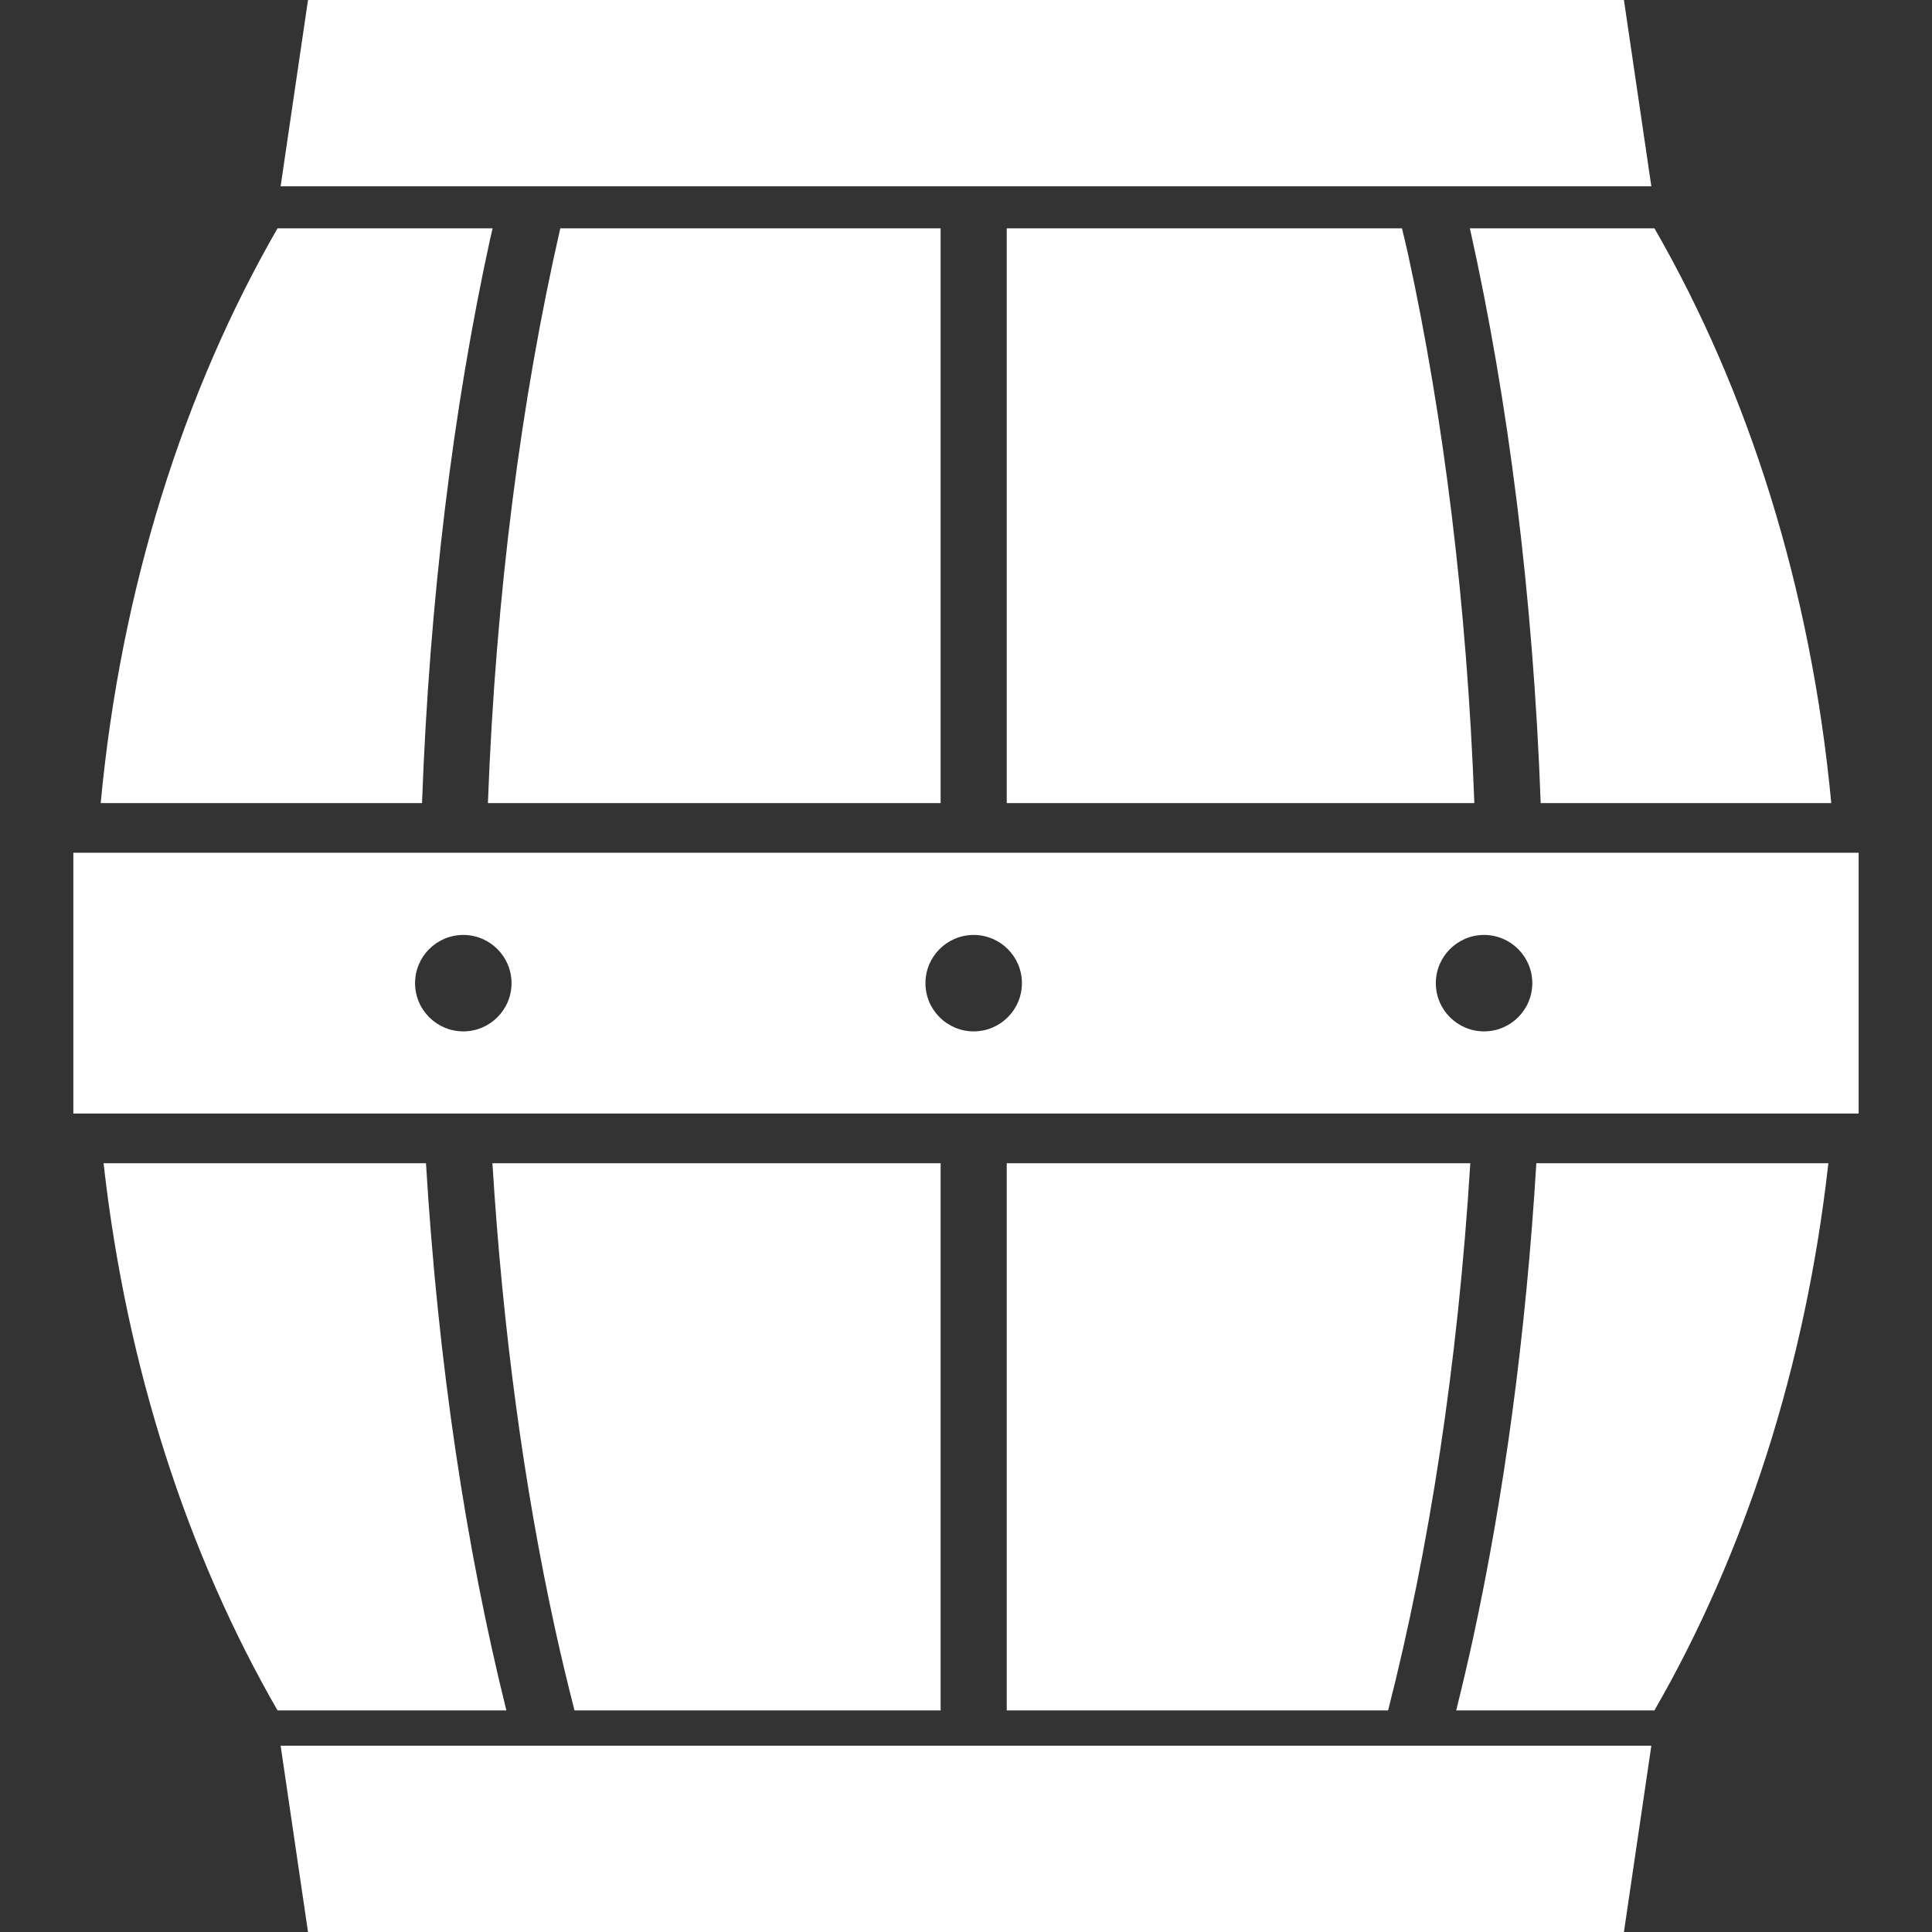 <!--?xml version="1.0" encoding="utf-8"?-->
<!-- Generator: Adobe Illustrator 18.1.1, SVG Export Plug-In . SVG Version: 6.00 Build 0)  -->

<svg version="1.1" id="_x32_" xmlns="http://www.w3.org/2000/svg" xmlns:xlink="http://www.w3.org/1999/xlink" x="0px" y="0px" viewBox="0 0 512 512" style="width: 128px; height: 128px; opacity: 1;" xml:space="preserve">
<rect x="0" y="0" width="512" height="512" fill="#333333" stroke="none"/>
<style type="text/css">
	.st0{fill:#4B4B4B;}
</style>
<g>
	<polygon class="st0" points="430.357,0 81.626,0 74.37,49.369 437.621,49.369 	" style="fill: rgb(255, 255, 255);"></polygon>
	<polygon class="st0" points="81.626,512 430.357,512 437.621,462.631 74.37,462.631 	" style="fill: rgb(255, 255, 255);"></polygon>
	<path class="st0" d="M19.44,225.993v69.108H492.56v-69.108H19.44z M122.781,273.326c-7.05,0-12.783-5.716-12.783-12.783
		c0-7.05,5.732-12.774,12.783-12.774c7.05,0,12.782,5.724,12.782,12.774C135.564,267.61,129.831,273.326,122.781,273.326z
		 M258.037,273.326c-7.05,0-12.783-5.716-12.783-12.783c0-7.05,5.732-12.774,12.783-12.774c7.05,0,12.782,5.724,12.782,12.774
		C270.819,267.61,265.086,273.326,258.037,273.326z M393.292,273.326c-7.05,0-12.783-5.716-12.783-12.783
		c0-7.05,5.732-12.774,12.783-12.774c7.05,0,12.782,5.724,12.782,12.774C406.075,267.61,400.342,273.326,393.292,273.326z" style="fill: rgb(255, 255, 255);"></path>
	<path class="st0" d="M266.798,308.261v145.01h101.065c10.901-42.627,18.498-91.884,21.784-145.01H266.798z" style="fill: rgb(255, 255, 255);"></path>
	<path class="st0" d="M152.248,453.271h97.028v-145.01H130.498c2.721,44.158,8.368,85.69,16.496,122.918
		C148.637,438.742,150.409,446.075,152.248,453.271z" style="fill: rgb(255, 255, 255);"></path>
	<path class="st0" d="M390.212,434.917c-1.37,6.238-2.806,12.339-4.304,18.354h52.535c23.794-41.292,40.043-90.892,46.092-145.01
		h-77.39C404.398,353.66,398.614,396.415,390.212,434.917z" style="fill: rgb(255, 255, 255);"></path>
	<path class="st0" d="M112.89,308.261H27.448c6.058,54.118,22.297,103.718,46.1,145.01h60.646
		C123.474,410.13,116.073,361.035,112.89,308.261z" style="fill: rgb(255, 255, 255);"></path>
	<path class="st0" d="M408.3,212.826h77.005c-5.356-56.966-21.99-109.176-46.862-152.316h-48.908
		C399.71,106.131,406.28,157.724,408.3,212.826z" style="fill: rgb(255, 255, 255);"></path>
	<path class="st0" d="M249.276,212.826V60.51H148.484c-10.336,45.158-17.113,96.906-19.183,152.316H249.276z" style="fill: rgb(255, 255, 255);"></path>
	<path class="st0" d="M371.542,60.51H266.798v152.316h123.918C388.74,160.129,382.598,110.7,373.1,67.132
		C372.603,64.873,372.056,62.734,371.542,60.51z" style="fill: rgb(255, 255, 255);"></path>
	<path class="st0" d="M129.874,63.401c0.214-0.984,0.463-1.916,0.676-2.891H73.549c-24.864,43.14-41.515,95.35-46.862,152.316h85.15
		C113.823,158.922,120.078,108.278,129.874,63.401z" style="fill: rgb(255, 255, 255);"></path>
</g>
</svg>
